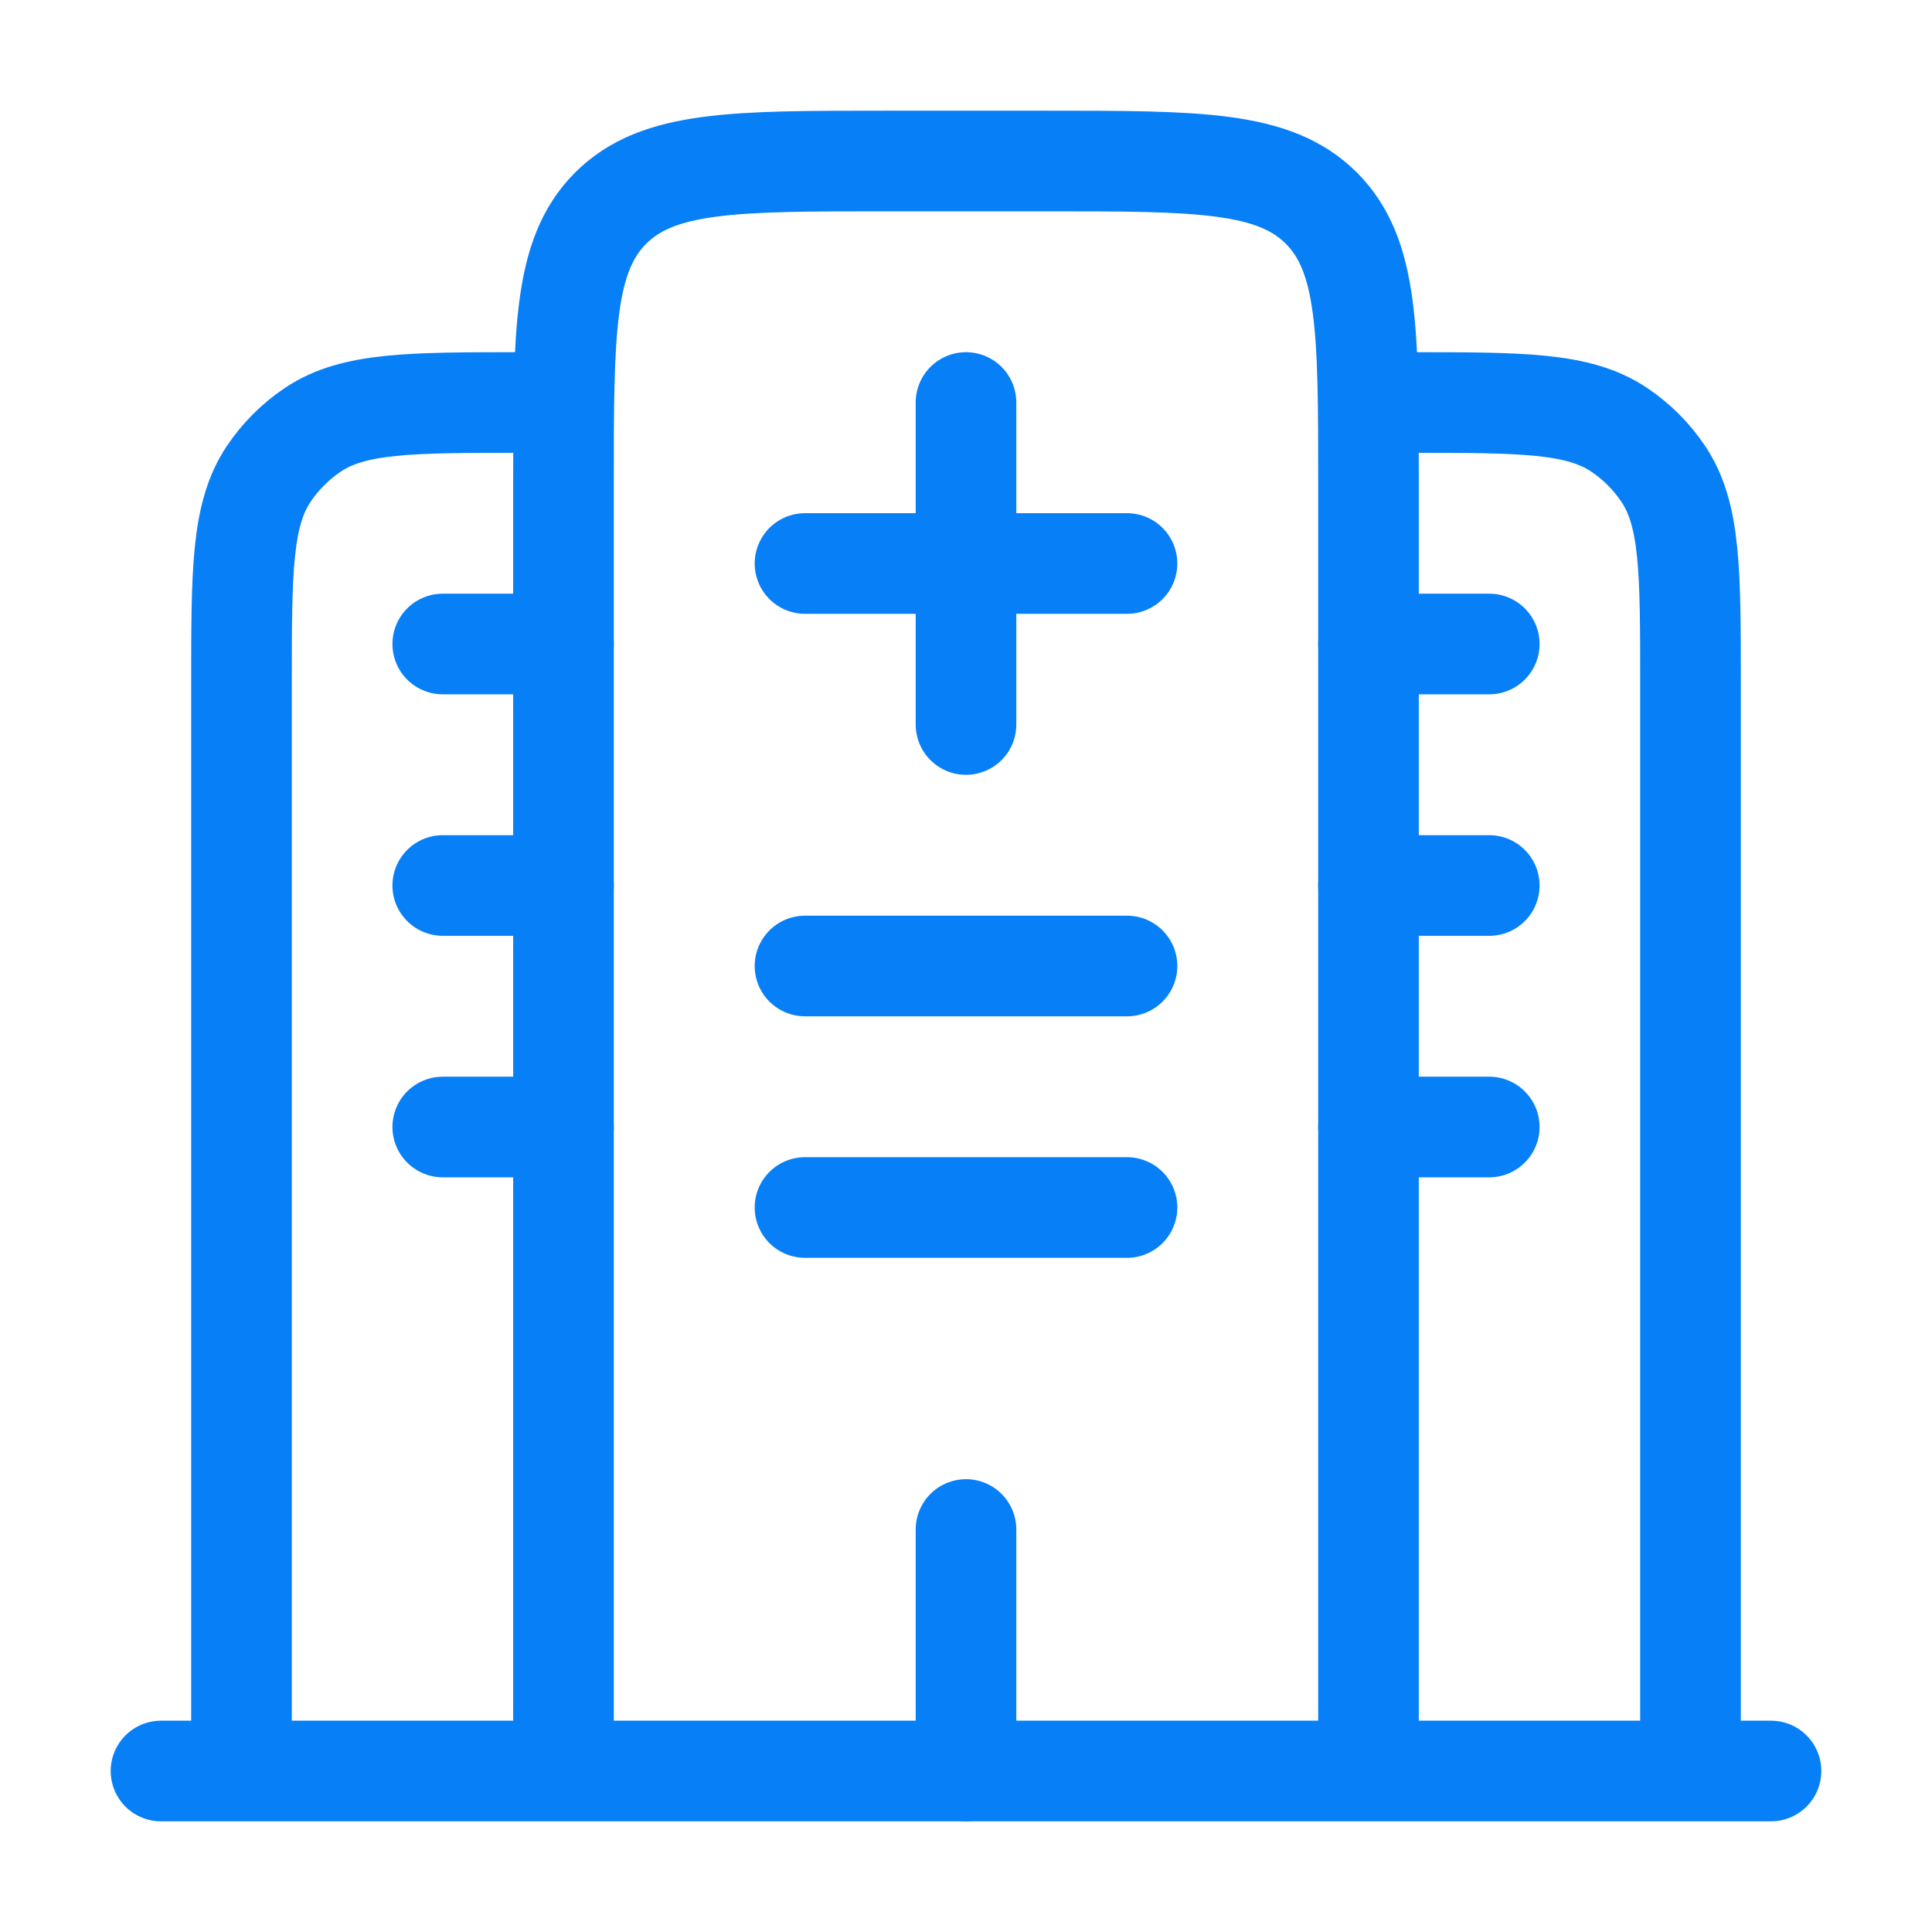 <svg width="96" height="96" viewBox="0 0 96 96" fill="none" xmlns="http://www.w3.org/2000/svg">
<path d="M88 88H8" stroke="#077FF7" stroke-width="5" stroke-linecap="round"/>
<path d="M68 88V24C68 16.457 68 12.686 65.657 10.343C63.314 8 59.542 8 52 8H44C36.458 8 32.686 8 30.343 10.343C28 12.686 28 16.457 28 24V88" stroke="#077FF7" stroke-width="5"/>
<path d="M84 88V34C84 28.382 84 25.573 82.652 23.555C82.068 22.682 81.318 21.932 80.445 21.348C78.427 20 75.618 20 70 20" stroke="#077FF7" stroke-width="5"/>
<path d="M12 88V34C12 28.382 12 25.573 13.348 23.555C13.932 22.682 14.682 21.932 15.555 21.348C17.573 20 20.382 20 26 20" stroke="#077FF7" stroke-width="5"/>
<path d="M48 88V76" stroke="#077FF7" stroke-width="5" stroke-linecap="round"/>
<path d="M40 48H56" stroke="#077FF7" stroke-width="5" stroke-linecap="round"/>
<path d="M22 44H28" stroke="#077FF7" stroke-width="5" stroke-linecap="round"/>
<path d="M22 56H28" stroke="#077FF7" stroke-width="5" stroke-linecap="round"/>
<path d="M68 44H74" stroke="#077FF7" stroke-width="5" stroke-linecap="round"/>
<path d="M68 56H74" stroke="#077FF7" stroke-width="5" stroke-linecap="round"/>
<path d="M22 32H28" stroke="#077FF7" stroke-width="5" stroke-linecap="round"/>
<path d="M68 32H74" stroke="#077FF7" stroke-width="5" stroke-linecap="round"/>
<path d="M40 60H56" stroke="#077FF7" stroke-width="5" stroke-linecap="round"/>
<path d="M48 36V20" stroke="#077FF7" stroke-width="5" stroke-linecap="round" stroke-linejoin="round"/>
<path d="M56 28L40 28" stroke="#077FF7" stroke-width="5" stroke-linecap="round" stroke-linejoin="round"/>
</svg>
